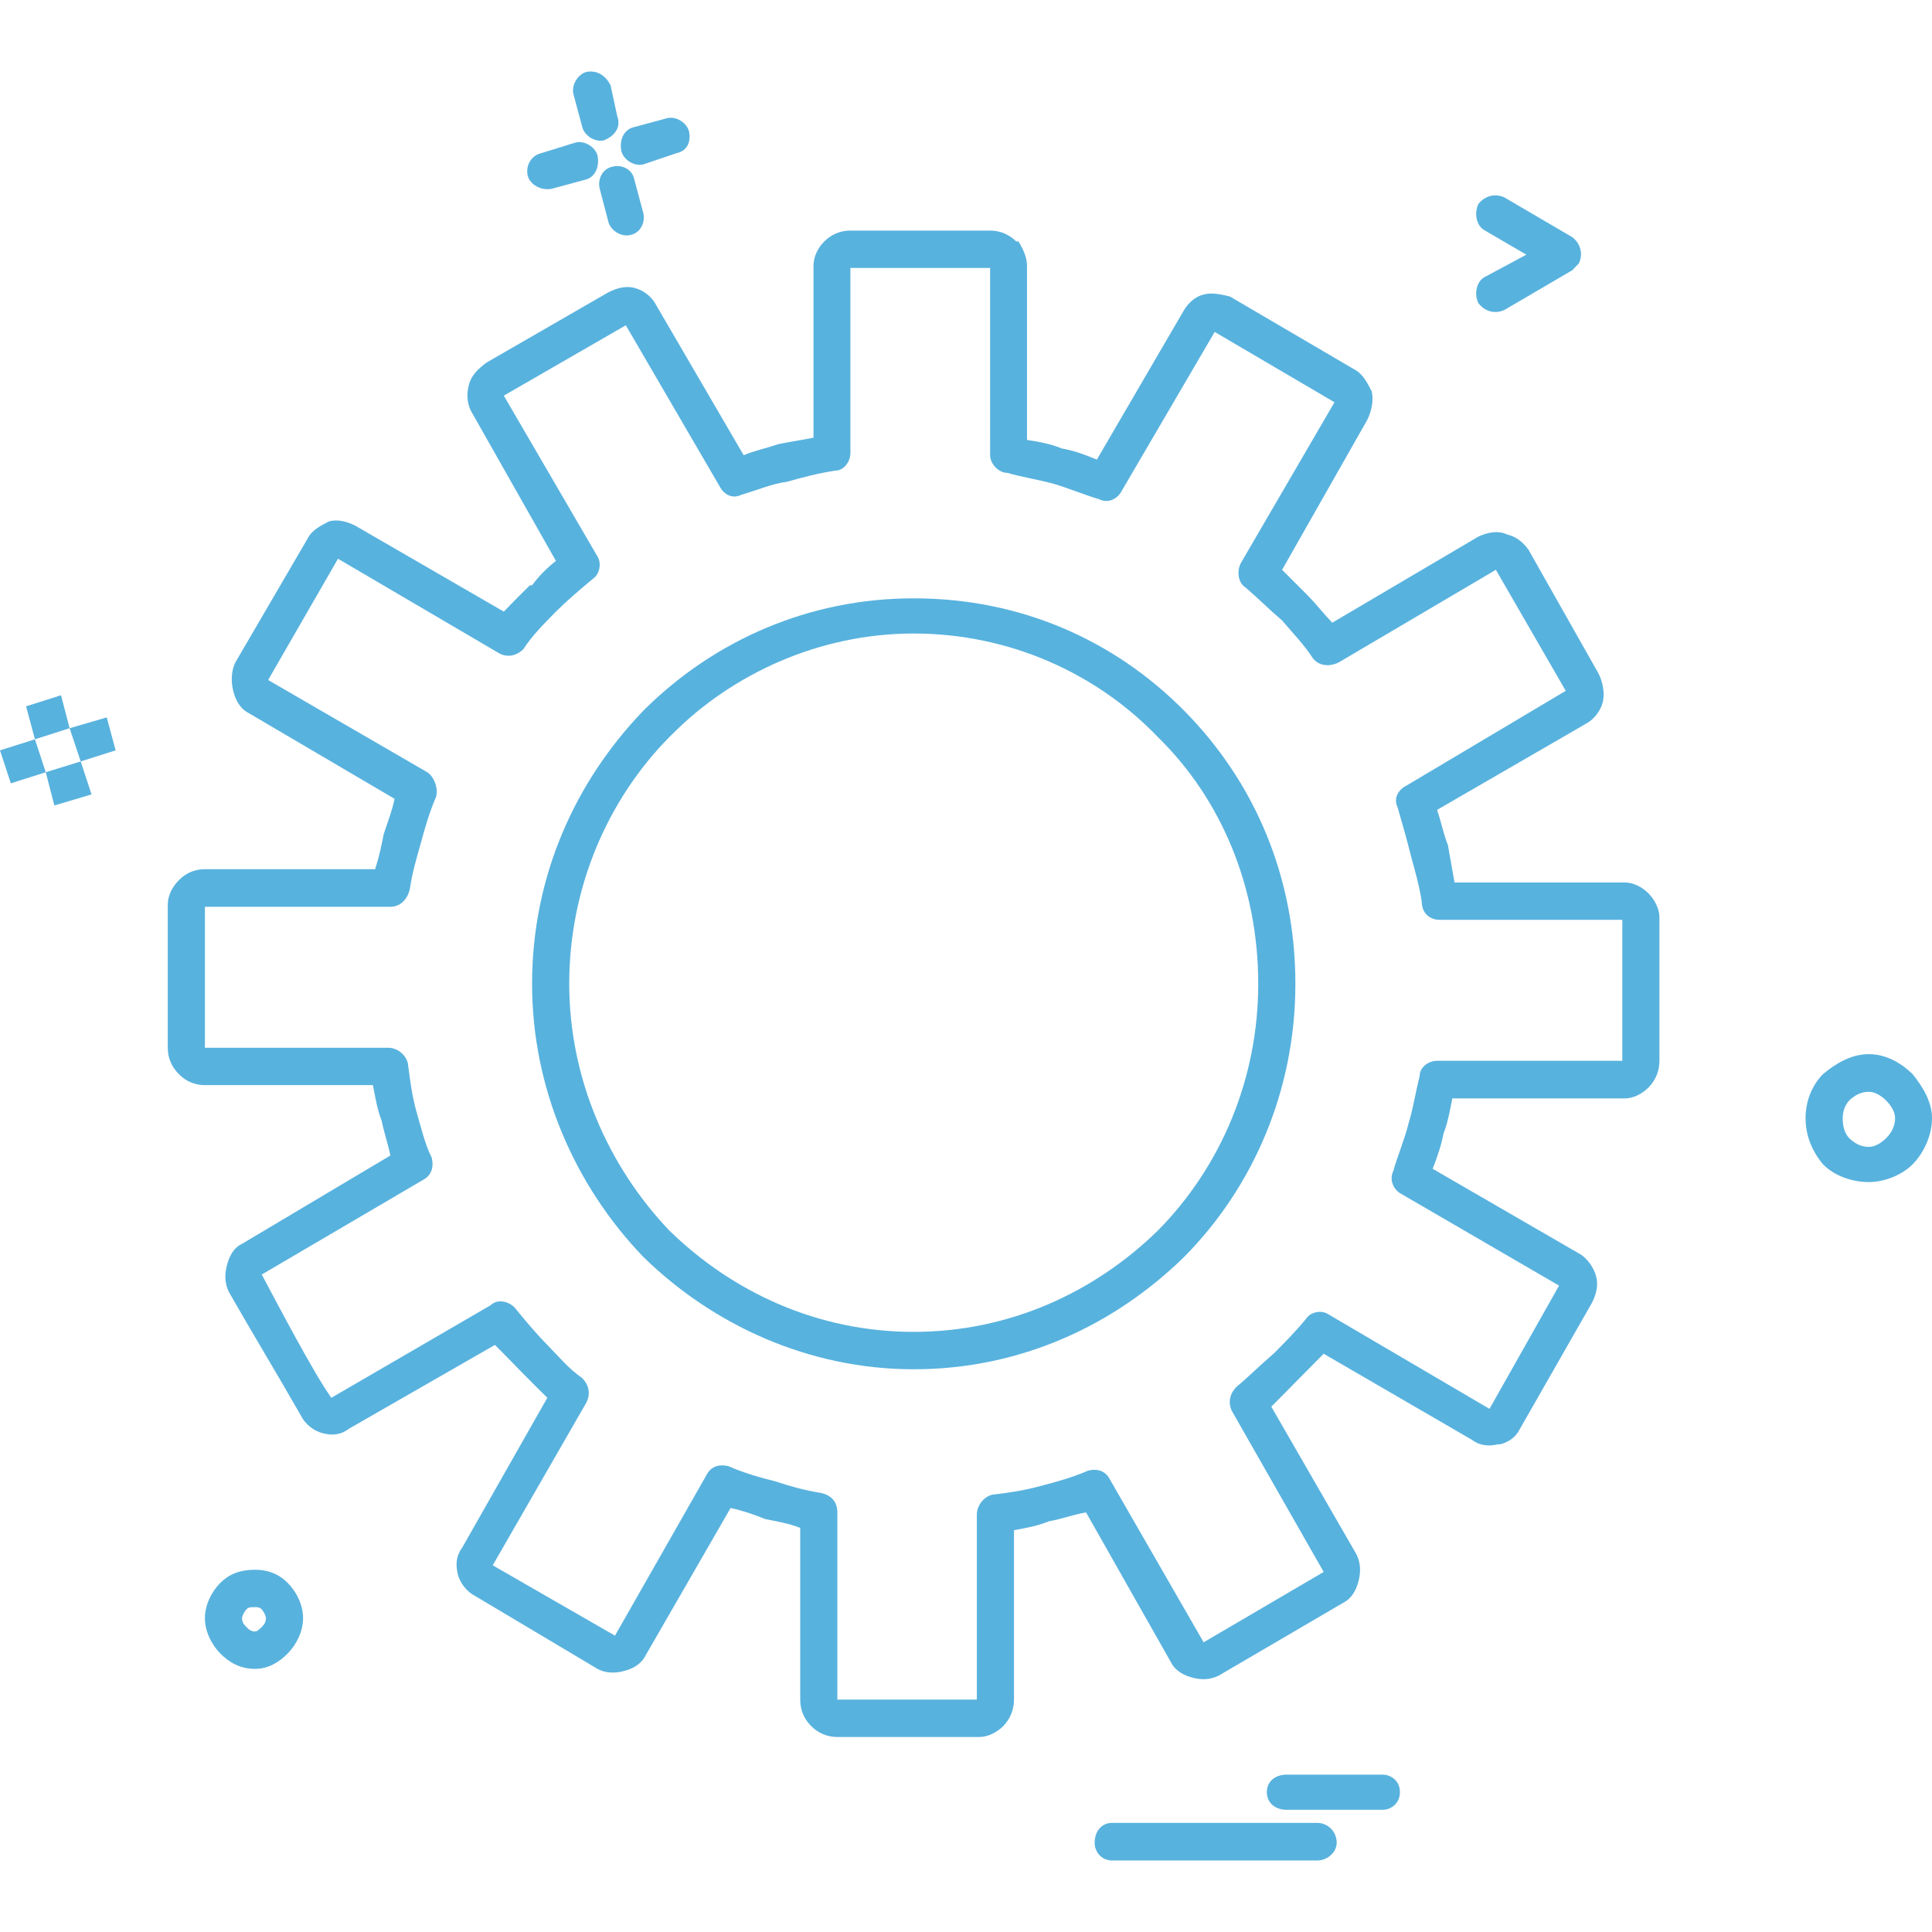 <svg height='100px' width='100px'  fill="#58b2de" xmlns="http://www.w3.org/2000/svg" xmlns:xlink="http://www.w3.org/1999/xlink" version="1.1" x="0px" y="0px" viewBox="0 0 512 512" style="enable-background:new 0 0 512 512;" xml:space="preserve"><g><g><g><g><path d="M495.25,303.939c1.757,0,3.451-1.177,4.628-2.349c1.172-1.172,2.343-2.935,2.343-5.277c0-1.7-1.171-3.457-2.343-4.628      c-1.177-1.178-2.871-2.35-4.628-2.35c-2.285,0-4.043,1.172-5.221,2.35c-1.107,1.171-1.692,2.928-1.692,4.628      c0,2.343,0.585,4.105,1.692,5.277C491.207,302.763,492.965,303.939,495.25,303.939z M506.849,308.568      c-2.928,2.928-7.563,4.691-11.599,4.691c-4.628,0-9.257-1.764-12.127-4.691c-2.872-3.457-4.629-7.563-4.629-12.255      c0-4.628,1.757-8.741,4.629-11.67c3.457-2.87,7.499-5.283,12.127-5.283s8.671,2.413,11.599,5.283      c2.871,3.521,5.151,7.558,5.151,11.67C512,301.006,509.72,305.697,506.849,308.568z"></path><path d="M416.691,62.866c2.285,1.764,2.871,4.628,1.699,6.978c-0.592,0.586-1.177,1.171-1.699,1.757l-17.927,10.498      c-2.344,1.171-5.214,0.586-6.971-1.763c-1.179-2.279-0.587-5.8,1.757-6.971l10.956-5.87l-10.956-6.385      c-2.344-1.178-2.936-4.698-1.757-7.041c1.757-2.285,4.627-2.871,6.971-1.7L416.691,62.866z"></path><path d="M366.367,470.3c2.349,0,4.628,1.694,4.628,4.629s-2.279,4.691-4.628,4.691h-25.421c-2.871,0-5.22-1.757-5.22-4.691      s2.349-4.629,5.22-4.629H366.367z"></path><path d="M349.025,483.077c2.935,0,5.215,2.35,5.215,5.285c0,2.342-2.28,4.691-5.215,4.691h-54.304      c-2.864,0-4.627-2.35-4.627-4.691c0-2.936,1.763-5.285,4.627-5.285H349.025z"></path><path d="M182.602,34.835c0.585,2.935-0.593,5.214-3.458,5.8l-8.67,2.935c-2.349,0.585-5.214-1.172-5.8-3.521      c-0.592-2.865,0.586-5.799,3.451-6.385l8.67-2.349C179.144,30.729,182.009,32.487,182.602,34.835z"></path><path d="M170.474,56.411c0.585,2.349-0.586,5.284-3.457,5.869c-2.343,0.586-5.214-1.171-5.8-3.52l-2.285-8.734      c-0.586-2.349,0.522-5.284,3.457-5.87c2.285-0.585,5.214,0.586,5.736,3.521L170.474,56.411z"></path><path d="M160.046,37.185c-2.286,0.586-5.15-1.177-5.742-3.52l-2.343-8.741c-0.586-2.342,1.172-5.277,3.45-5.863      c2.935-0.585,5.22,1.172,6.392,3.521l1.757,8.148C164.674,33.665,162.975,36.007,160.046,37.185z"></path><path d="M141.005,260.72c0-28.622,11.542-53.717,29.469-72.364l0.585-0.585c18.449-18.125,43.354-29.208,71.061-29.208      c28.354,0,53.194,11.083,71.708,29.793c18.449,18.647,29.462,43.742,29.462,72.364c0,28.03-11.013,53.712-29.462,72.358      c-18.514,18.124-43.354,29.794-71.708,29.794c-27.707,0-53.133-11.67-71.646-29.794      C152.547,314.432,141.005,288.75,141.005,260.72z M177.38,195.333c-16.163,16.361-26.527,39.699-26.527,65.387      c0,25.096,10.364,48.435,26.527,65.382c16.757,16.36,39.313,26.857,64.739,26.857c25.42,0,47.976-10.497,64.73-26.857      c16.755-16.947,26.598-40.286,26.598-65.382c0-25.688-9.843-49.025-26.598-65.387c-16.17-16.883-39.311-27.444-64.73-27.444      c-24.842,0-47.982,10.562-64.146,26.858L177.38,195.333z"></path><path d="M158.346,41.221c0.586,2.935-0.586,5.87-3.45,6.456l-8.671,2.349c-2.935,0.585-5.806-1.172-6.392-3.521      c-0.585-2.935,1.172-5.284,3.457-5.87l9.257-2.865C154.896,37.185,157.76,38.941,158.346,41.221z"></path><path d="M158.346,147.485c1.108,1.757,0.586,4.691-1.172,5.863c-3.456,2.871-6.906,5.806-9.842,8.734      c-3.457,3.521-6.327,6.392-8.606,9.912c-1.758,1.757-4.106,2.349-6.386,1.171L89.572,148.07L71.06,180.207l42.176,24.446      c1.764,1.171,2.935,4.106,2.35,6.455c-1.764,4.106-2.936,8.149-4.043,12.255c-1.171,4.106-2.349,8.148-2.935,12.255      c-0.522,2.349-2.279,4.691-5.15,4.691H54.304v37.357h48.567c2.279,0,4.628,1.693,5.214,4.106      c0.522,4.042,1.108,8.734,2.286,12.84c1.171,4.043,2.279,8.734,4.042,12.191c0.586,2.35,0,4.691-2.285,5.87l-42.762,25.096      c4.042,7.563,13.821,26.272,18.449,32.658l42.176-24.51c1.757-1.693,4.628-1.172,6.385,0.585      c2.872,3.521,5.806,7.041,8.671,9.912c2.871,2.936,5.806,6.456,9.257,8.799c1.699,1.763,2.285,4.042,1.107,6.455l-24.834,43.156      l32.397,18.646l24.254-42.57c1.172-2.35,3.451-2.936,5.801-2.35c4.042,1.764,8.085,2.936,12.713,4.106      c3.45,1.178,7.493,2.285,11.535,2.935c2.871,0.522,4.629,2.279,4.629,5.214v49.611h36.961v-49.026      c0-2.342,1.764-4.691,4.043-5.276c4.629-0.522,8.671-1.172,12.714-2.279c4.628-1.178,8.67-2.349,12.776-4.112      c2.279-0.586,4.564,0,5.735,2.349l24.841,43.156l31.813-18.646l-24.319-42.635c-1.107-2.278-0.522-4.691,1.178-6.384      c3.521-2.936,6.386-5.87,9.843-8.806c2.864-2.864,5.799-5.8,8.671-9.319c1.171-1.757,4.042-2.344,5.799-1.172l42.769,25.096      l18.442-32.658l-42.176-24.51c-1.757-1.178-2.864-3.521-1.757-5.87c1.171-4.106,2.928-8.149,4.106-12.84      c1.107-3.521,1.692-7.563,2.864-12.256c0-2.349,2.286-4.105,4.628-4.105h49.09v-37.357h-48.498      c-2.349,0-4.628-1.693-4.628-4.628c-0.592-4.106-1.764-8.213-2.871-12.255c-1.171-4.692-2.349-8.798-3.521-12.841      c-1.171-2.349,0-4.698,2.35-5.869l42.176-25.096l-18.514-32.072l-41.59,24.509c-2.285,1.172-5.22,1.172-6.978-1.171      c-2.278-3.52-5.15-6.455-8.084-9.912c-3.457-2.935-6.322-5.869-9.778-8.798c-1.758-1.108-2.344-4.042-1.172-6.392l24.834-42.634      l-31.748-18.641l-24.897,42.565c-1.107,1.763-3.457,2.935-5.736,1.763c-4.042-1.178-8.085-2.935-12.128-4.106      c-4.042-1.107-8.147-1.699-12.191-2.87c-2.278,0-4.564-2.35-4.564-4.692V71.015h-37.025v49.025c0,2.343-1.757,4.692-4.042,4.692      c-4.043,0.586-8.672,1.757-12.714,2.935c-4.042,0.521-8.079,2.279-12.121,3.45c-2.349,1.178-4.628,0-5.806-2.279l-24.835-42.634      l-32.333,18.646L158.346,147.485z M158.346,442.271l-32.397-19.297c-2.279-1.17-4.042-3.456-4.628-5.798      c-0.197-0.854-0.325-1.7-0.325-2.547c0-1.496,0.389-2.999,1.496-4.495l22.556-39.705c-2.343-2.279-4.628-4.628-6.971-6.971      c-2.285-2.35-4.564-4.699-6.914-7.042l-38.719,22.23c-2.286,1.757-4.628,1.757-6.914,1.172c-2.343-0.586-4.628-2.35-5.8-4.691      c-6.322-11.084-12.713-21.582-19.034-32.665c-1.178-2.343-1.178-4.691-0.586-7.035c0.586-2.349,1.693-4.698,4.036-5.806      l39.312-23.402c-0.586-2.871-1.757-6.385-2.343-9.319c-1.178-2.936-1.7-6.392-2.286-9.327H54.304      c-2.865,0-5.214-1.171-6.907-2.929c-1.764-1.763-2.935-4.042-2.935-6.977v-37.942c0-2.343,1.171-4.692,2.935-6.456      c1.693-1.757,4.042-2.928,6.907-2.928h45.11c1.108-3.457,1.7-6.392,2.286-9.326c1.171-3.521,2.279-6.386,2.865-9.32      l-38.719-22.753c-2.285-1.171-3.457-3.521-4.042-5.863c-0.586-2.35-0.586-5.22,0.585-7.563l19.098-32.728      c1.108-2.279,3.457-3.451,5.736-4.629c2.349-0.585,4.628,0,6.978,1.178l39.311,22.747c2.279-2.343,4.564-4.692,6.907-6.972      h0.586c1.699-2.349,4.042-4.697,6.327-6.455l-22.491-39.7c-1.172-2.349-1.172-4.691-0.586-6.977      c0.586-2.349,2.279-4.106,4.628-5.863l32.334-18.647c2.343-1.171,4.628-1.764,6.908-1.171c2.349,0.586,4.628,2.279,5.805,4.628      l23.142,39.699c2.865-1.178,5.736-1.764,9.256-2.935c2.865-0.586,6.321-1.107,9.257-1.693V70.429      c0-2.349,1.108-4.692,2.871-6.456c1.693-1.694,4.036-2.865,6.907-2.865h37.025c2.872,0,5.151,1.171,6.913,2.865h0.587      c1.108,1.763,2.278,4.106,2.278,6.456v46.155c3.458,0.521,6.393,1.107,9.258,2.278c3.456,0.586,6.391,1.764,9.256,2.936      l23.147-39.7c1.107-1.763,2.864-3.521,5.149-4.042c0.713-0.197,1.369-0.261,2.082-0.261c1.63,0,3.26,0.395,4.889,0.783      l32.926,19.296c2.28,1.171,3.452,3.521,4.629,5.8c0.585,2.349,0,5.283-1.177,7.626l-22.556,39.706      c2.349,2.343,4.628,4.628,6.977,6.971c2.279,2.349,4.043,4.698,6.321,7.041l38.727-22.816c2.342-1.107,5.213-1.693,7.563-0.586      c2.278,0.586,4.036,1.764,5.735,4.106l18.513,32.729c1.173,2.278,1.694,5.214,1.173,7.557c-0.587,2.349-2.344,4.698-4.629,5.869      l-39.312,22.753c1.178,3.457,1.7,6.386,2.872,9.32c0.585,3.521,1.171,6.392,1.757,9.912h45.046c2.35,0,4.629,1.171,6.393,2.929      c1.693,1.763,2.865,4.112,2.865,6.392v37.942c0,2.928-1.172,5.277-2.865,7.041c-1.764,1.757-4.043,2.929-6.393,2.929H384.88      c-0.586,2.87-1.171,6.392-2.343,9.325c-0.522,2.929-1.7,6.386-2.871,9.32l39.311,22.753c1.757,1.172,3.457,3.521,4.043,5.863      c0.585,2.35,0,4.698-1.179,6.978l-19.033,33.313c-1.173,2.344-2.936,3.451-5.215,4.106h-0.586      c-2.278,0.522-4.628,0.522-6.913-1.178l-39.305-22.816c-2.35,2.35-4.628,4.699-6.978,7.042      c-2.279,2.349-4.564,4.628-6.906,6.978l22.555,39.113c1.171,2.349,1.171,4.691,0.585,7.041      c-0.585,2.349-1.764,4.628-4.042,5.799l-32.983,19.296c-2.286,1.178-4.635,1.178-6.913,0.592      c-2.279-0.592-4.629-1.764-5.8-4.112l-22.492-39.699c-3.521,0.585-6.391,1.764-9.842,2.349c-2.871,1.172-5.807,1.758-9.257,2.35      v44.913c0,2.935-1.177,5.277-2.871,7.041c-1.757,1.693-4.042,2.865-6.385,2.865h-37.554c-2.865,0-5.214-1.172-6.907-2.865      c-1.764-1.764-2.936-4.106-2.936-7.041v-45.505c-2.871-1.172-6.321-1.758-9.256-2.343c-2.871-1.179-6.322-2.349-9.193-2.936      l-22.556,39.114c-1.171,2.349-3.456,3.521-5.799,4.105c-0.917,0.263-1.891,0.396-2.871,0.396      C161.02,443.251,159.715,442.989,158.346,442.271z"></path><path d="M70.474,428.838c0-0.586-0.585-1.758-1.107-2.343c-0.586-0.585-1.178-0.585-1.764-0.585c-1.171,0-1.757,0-2.279,0.585      c-0.586,0.585-1.178,1.757-1.178,2.343c0,1.178,0.592,1.764,1.178,2.349c0.522,0.522,1.108,1.172,2.279,1.172      c0.585,0,1.178-0.649,1.764-1.172C69.888,430.602,70.474,430.016,70.474,428.838z M76.273,419.518      c2.286,2.286,4.043,5.806,4.043,9.32c0,3.521-1.757,6.978-4.043,9.326c-2.279,2.343-5.213,4.106-8.67,4.106      c-4.042,0-6.907-1.764-9.256-4.106c-2.279-2.349-4.042-5.806-4.042-9.326c0-3.515,1.763-7.034,4.042-9.32      c2.35-2.342,5.214-3.52,9.256-3.52C71.06,415.998,73.994,417.176,76.273,419.518z"></path><polygon points="28.292,190.119 30.641,198.854 21.384,201.788 18.449,192.983     "></polygon><polygon points="24.256,210.522 14.407,213.457 12.128,204.653 21.384,201.788     "></polygon><polygon points="16.17,184.249 18.449,192.983 9.256,195.919 6.914,187.185     "></polygon><polygon points="9.256,195.919 12.128,204.653 2.871,207.588 0,198.854     "></polygon></g></g></g></g></svg>